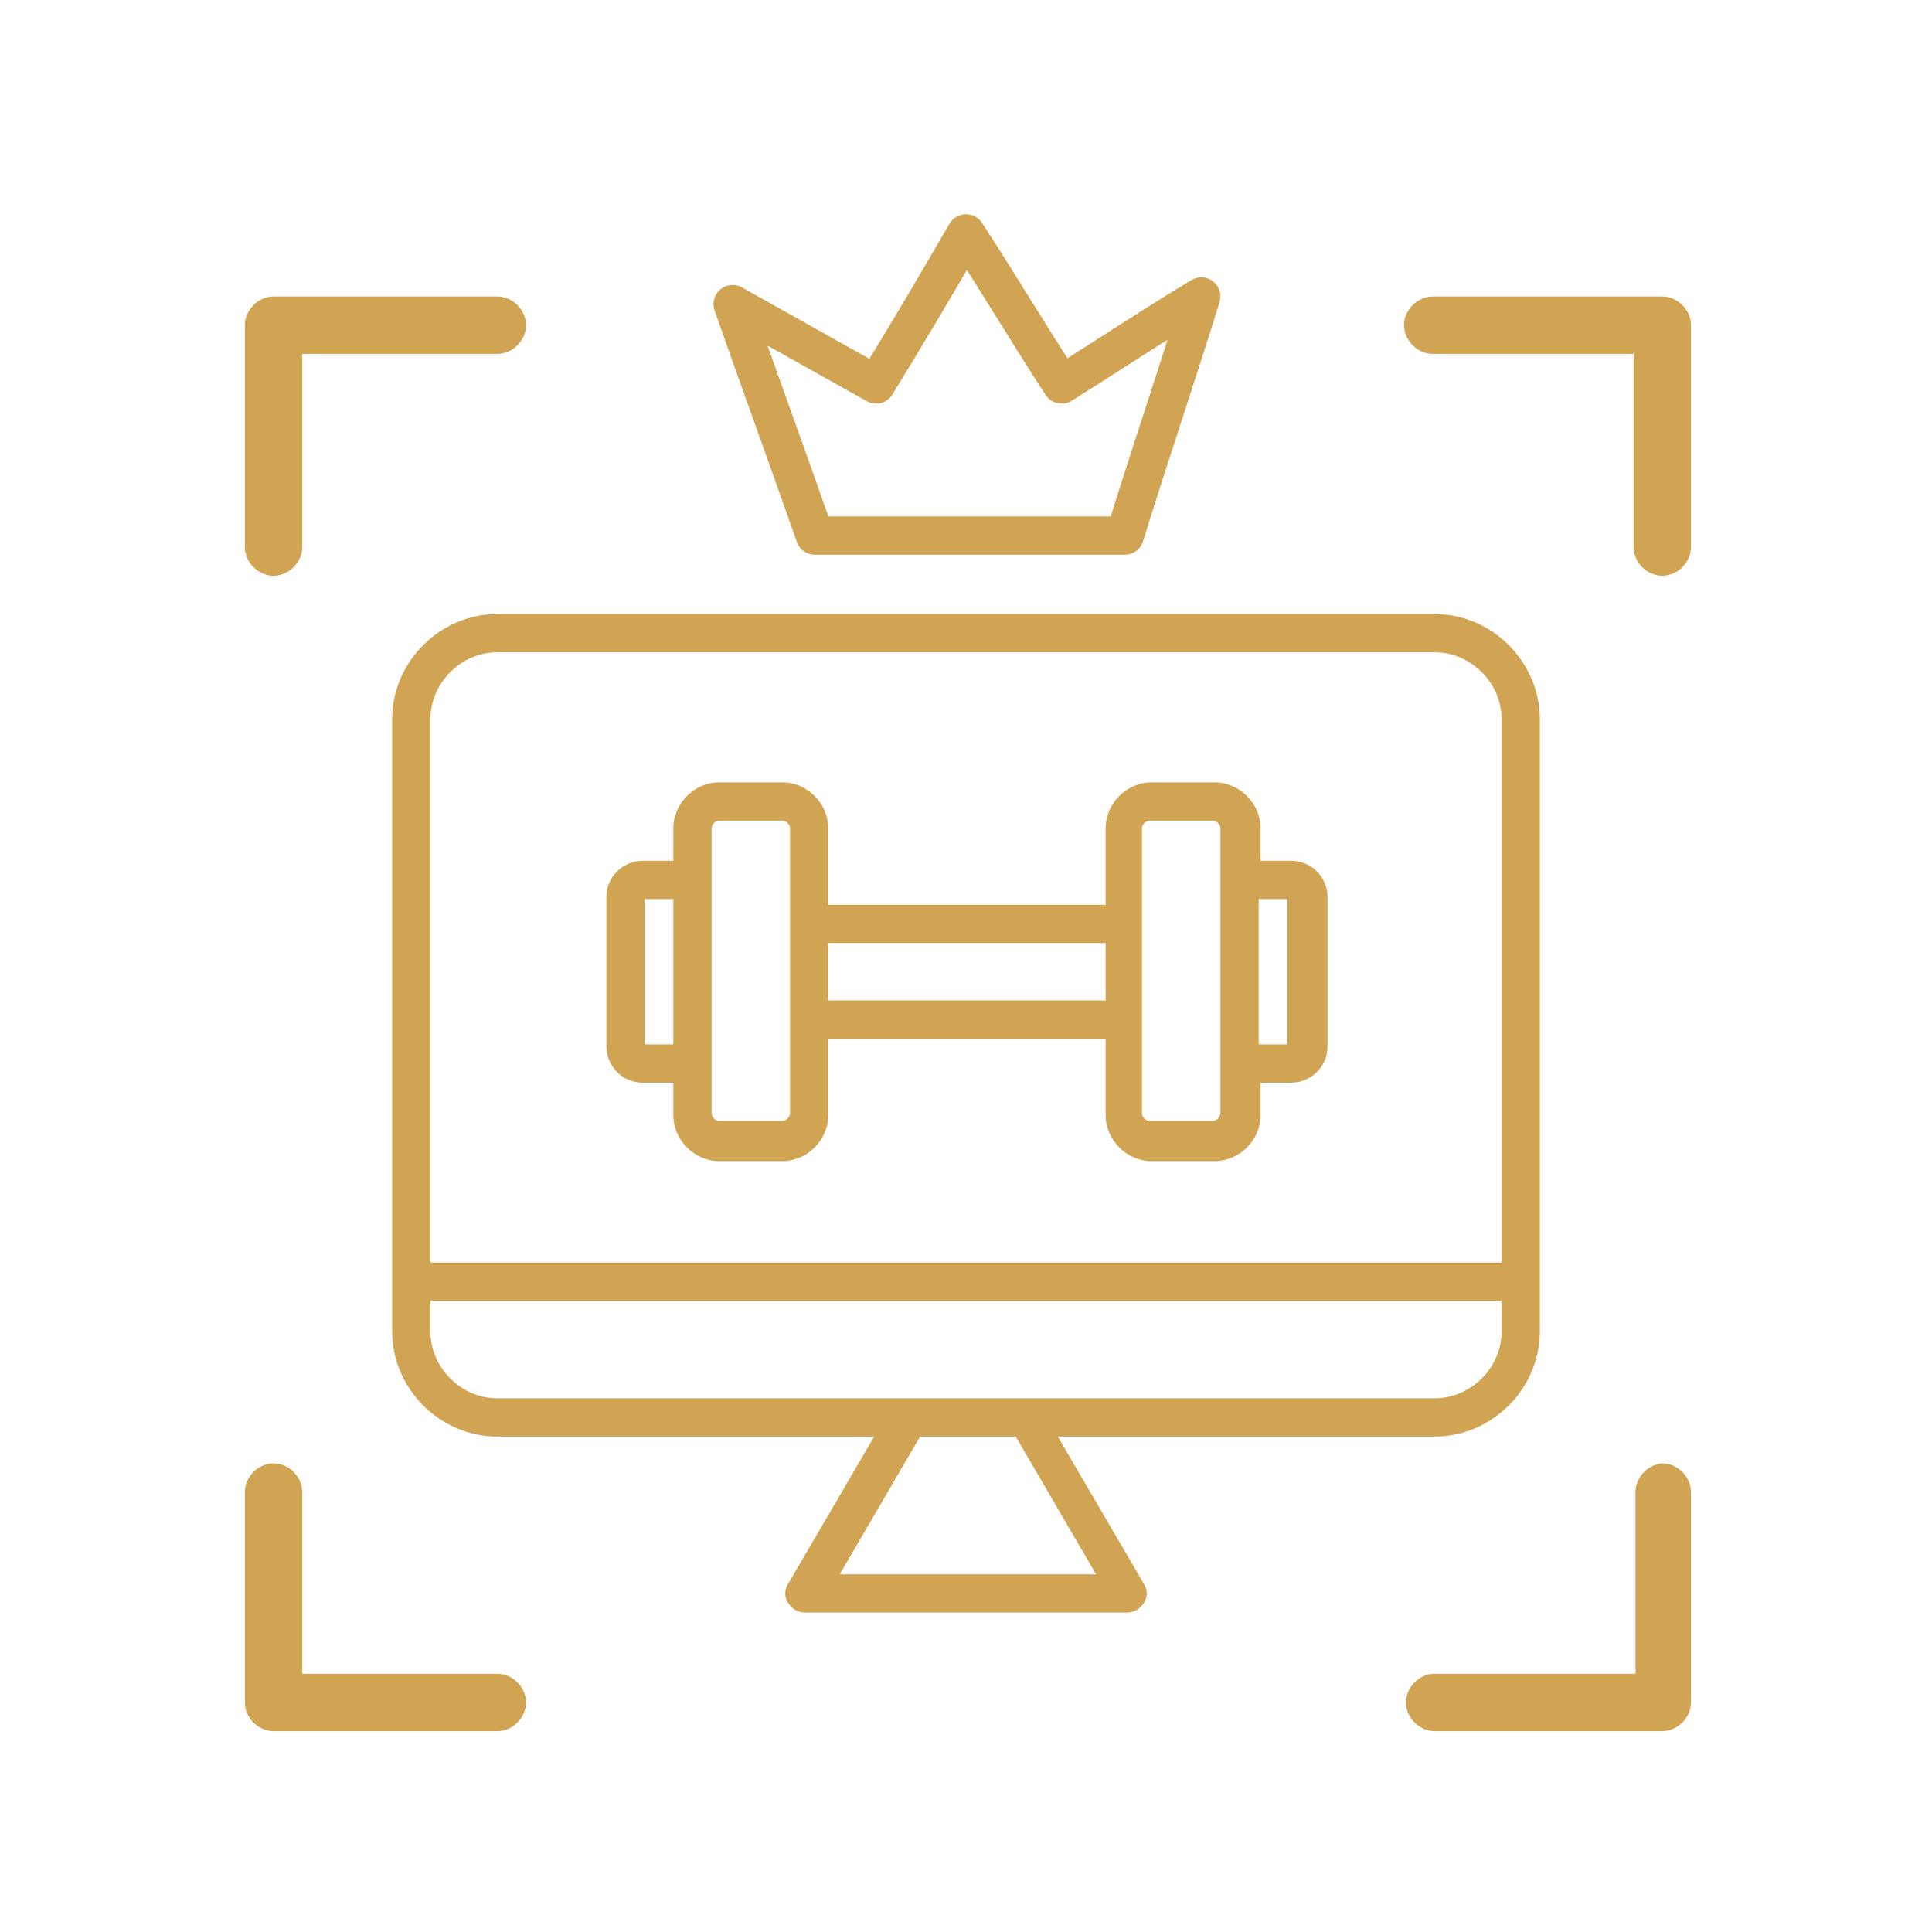 <svg xmlns="http://www.w3.org/2000/svg" id="Warstwa_1" viewBox="0 0 101 101"><defs><style>      .st0 {        fill: #d1a454;      }      .st1 {        fill: #ef398a;      }      .st2 {        display: none;      }      .st3 {        fill: #4242bf;      }      .st4 {        fill: none;        stroke: #d1a454;        stroke-linecap: round;        stroke-linejoin: round;        stroke-width: 2px;      }    </style></defs><g id="Layer_1_kopia"><g><path class="st0" d="M26,87.5h0s-10.2,0-10.2,0v-9.5c0-.8-.7-1.5-1.5-1.5s-1.5.7-1.5,1.5v11c0,.8.7,1.5,1.5,1.5h11.7c.8,0,1.5-.7,1.5-1.5s-.7-1.5-1.5-1.5Z"></path><path class="st0" d="M14.3,30.1c.8,0,1.5-.7,1.5-1.5v-10.1h10.2c.8,0,1.5-.7,1.5-1.5s-.7-1.5-1.5-1.5h-11.7c-.8,0-1.5.7-1.5,1.5v11.6c0,.8.7,1.5,1.5,1.5Z"></path><path class="st0" d="M87,76.5h0c-.8,0-1.5.7-1.5,1.5v9.5h-10.5c-.8,0-1.5.7-1.5,1.5s.7,1.5,1.5,1.5h11.9c.8,0,1.5-.7,1.5-1.5v-11c0-.8-.7-1.5-1.5-1.5Z"></path><path class="st0" d="M75,18.5h0s10.4,0,10.4,0v10.1c0,.8.7,1.5,1.5,1.5s1.5-.7,1.5-1.5v-11.6c0-.8-.7-1.5-1.5-1.5h-12c-.8,0-1.5.7-1.5,1.5s.7,1.5,1.5,1.5Z"></path><path class="st0" d="M33.6,56.6h1.6v1.7c0,1.3,1.1,2.4,2.4,2.4h3.3c1.3,0,2.4-1.1,2.4-2.4v-4h14.5v4c0,1.3,1.1,2.4,2.4,2.4h3.3c1.3,0,2.4-1.1,2.4-2.4v-1.7h1.6c1,0,1.9-.8,1.9-1.9v-7.8c0-1-.8-1.9-1.9-1.9h-1.6v-1.7c0-1.3-1.1-2.4-2.4-2.4h-3.3c-1.3,0-2.4,1.1-2.4,2.4v4h-14.5v-4c0-1.3-1.1-2.4-2.4-2.4h-3.3c-1.3,0-2.4,1.1-2.4,2.4v1.7h-1.6c-1,0-1.9.8-1.9,1.9v7.8c0,1,.8,1.9,1.9,1.9ZM67.3,47v7.6h-1.5v-7.6h1.5ZM59.7,43.3c0-.2.2-.4.4-.4h3.3c.2,0,.4.2.4.4v14.9c0,.2-.2.4-.4.4h-3.3c-.2,0-.4-.2-.4-.4v-14.9ZM43.3,49.3h14.5v3h-14.5v-3ZM37.2,43.3c0-.2.2-.4.4-.4h3.3c.2,0,.4.2.4.4v14.9c0,.2-.2.4-.4.4h-3.3c-.2,0-.4-.2-.4-.4v-14.9ZM33.7,47h1.5v7.6h-1.5v-7.6Z"></path><path class="st0" d="M80.5,67v-29.4c0-3-2.5-5.5-5.5-5.5H26c-3,0-5.5,2.5-5.5,5.5v29.4h0v2.6c0,3,2.5,5.5,5.5,5.5h19.7l-4.5,7.7c-.2.3-.2.7,0,1s.5.5.9.5h16.8c.4,0,.7-.2.9-.5s.2-.7,0-1l-4.5-7.7h19.7c3,0,5.5-2.5,5.5-5.5v-2.6h0ZM26,34.1h49c1.9,0,3.5,1.6,3.5,3.5v28.4H22.5v-28.4c0-1.9,1.6-3.5,3.5-3.5h0ZM57.2,82.3h-13.3l4.2-7.2h5l4.2,7.2ZM75,73.1H26c-1.9,0-3.5-1.6-3.5-3.5v-1.6h56v1.6c0,1.9-1.6,3.5-3.5,3.5h0Z"></path></g></g><g id="Layer_1" class="st2"><g class="st2"><g><path class="st1" d="M44.5,67.9c0,.8.7,1.5,1.5,1.5s1.5-.7,1.5-1.5c0-5.1-2.9-9.7-7.5-11.9,1.2-.8,2.3-1.8,3.1-3.1,3.1-4.8,1.8-11.3-3.1-14.4-4.8-3.1-11.3-1.8-14.4,3.1s-1.8,11.3,3.1,14.4c-4.6,2.2-7.5,6.8-7.5,11.9s.7,1.5,1.5,1.5,1.5-.7,1.5-1.5c0-5.6,4.5-10.2,10.2-10.2,5.7,0,10.2,4.6,10.2,10.2ZM26.9,47.2h0c0-4.2,3.4-7.5,7.5-7.5s7.5,3.4,7.4,7.5c0,4.1-3.4,7.5-7.5,7.4-4.1,0-7.4-3.4-7.4-7.5Z"></path><path class="st1" d="M14.3,30.1c.8,0,1.5-.7,1.5-1.5v-10.1h10.2c.8,0,1.5-.7,1.5-1.5s-.7-1.5-1.5-1.5h-11.7c-.8,0-1.5.7-1.5,1.5v11.6c0,.8.7,1.5,1.5,1.5Z"></path><path class="st1" d="M26,87.5h0s-10.2,0-10.2,0v-9.5c0-.8-.7-1.5-1.5-1.5s-1.5.7-1.5,1.5v11c0,.8.7,1.5,1.5,1.5h11.7c.8,0,1.5-.7,1.5-1.5s-.7-1.5-1.5-1.5Z"></path><path class="st1" d="M87,76.5h0c-.8,0-1.5.7-1.5,1.5v9.5h-10.5c-.8,0-1.5.7-1.5,1.5s.7,1.5,1.5,1.5h11.9c.8,0,1.5-.7,1.5-1.5v-11c0-.8-.7-1.5-1.5-1.5Z"></path><path class="st1" d="M72.4,55.9c1.2-.8,2.3-1.8,3.1-3.1,3.1-4.8,1.8-11.3-3.1-14.4s-11.3-1.8-14.4,3.1-1.8,11.3,3.1,14.4c-4.6,2.2-7.5,6.8-7.5,11.9s.7,1.5,1.5,1.5,1.5-.7,1.5-1.5v-.6c.2-5.6,4.9-10,10.5-9.9,5.6.2,10.1,4.9,9.9,10.5,0,.8.7,1.5,1.5,1.5s1.5-.7,1.5-1.5c0-5.1-2.9-9.7-7.5-11.9h0ZM66.7,54.6h0c-4.1,0-7.5-3.3-7.5-7.5h0c0-4.2,3.4-7.5,7.5-7.5,4.1,0,7.5,3.4,7.5,7.5s-3.4,7.5-7.5,7.5Z"></path><path class="st1" d="M75,18.5h0s10.4,0,10.4,0v10.1c0,.8.7,1.5,1.5,1.5s1.5-.7,1.5-1.5v-11.6c0-.8-.7-1.5-1.5-1.5h-12c-.8,0-1.5.7-1.5,1.5s.7,1.5,1.5,1.5Z"></path></g></g></g><g id="Layer_1_kopia_2" class="st2"><path class="st3" d="M27.5,17c0,.8-.7,1.5-1.5,1.5h-10.2v10.1c0,.8-.7,1.5-1.5,1.5s-1.5-.7-1.5-1.5v-11.6c0-.8.7-1.5,1.5-1.5h11.7c.8,0,1.5.7,1.5,1.5ZM26,87.5h-10.2v-9.5c0-.8-.7-1.5-1.5-1.5s-1.5.7-1.5,1.5v11c0,.8.7,1.5,1.5,1.5h11.7c.8,0,1.5-.7,1.5-1.5s-.7-1.5-1.5-1.5h0ZM75.1,18.5h10.4v10.1c0,.8.7,1.5,1.5,1.5s1.5-.7,1.5-1.5v-11.6c0-.8-.7-1.5-1.5-1.5h-12c-.8,0-1.5.7-1.5,1.5s.7,1.5,1.5,1.5c0,0,0,0,0,0ZM87.1,76.5c-.8,0-1.5.7-1.5,1.5v9.5h-10.5c-.8,0-1.5.7-1.5,1.5s.7,1.5,1.5,1.5h11.9c.8,0,1.5-.7,1.5-1.5v-11c0-.8-.7-1.5-1.5-1.5h0ZM63.8,65.3c0,.8-.7,1.5-1.5,1.5s-1.5-.7-1.5-1.5c.2-5.6-4.2-10.3-9.9-10.5-5.6-.2-10.3,4.2-10.5,9.9v.6c0,.8-.7,1.5-1.5,1.5s-1.5-.7-1.5-1.5c0-5.1,2.9-9.7,7.5-11.9-4.8-3.1-6.2-9.6-3.1-14.4,3.1-4.8,9.6-6.2,14.4-3.1s6.2,9.6,3.1,14.4c-.8,1.2-1.9,2.3-3.1,3.1,4.6,2.2,7.5,6.8,7.5,11.9h0ZM50.7,52.1c4.1,0,7.5-3.3,7.5-7.4,0-4.1-3.3-7.5-7.4-7.5-4.1,0-7.5,3.3-7.5,7.4h0c0,4.2,3.3,7.5,7.4,7.5Z"></path></g><path class="st4" d="M42.6,28c-1.4-4-2.9-8.1-4.3-12.1,2.5,1.4,5,2.8,7.5,4.2,1.6-2.6,3.2-5.3,4.7-7.9,1.7,2.6,3.3,5.3,5,7.9,2.4-1.5,4.8-3.1,7.3-4.6-1.3,4.2-2.7,8.3-4,12.5h-16.2Z"></path></svg>
